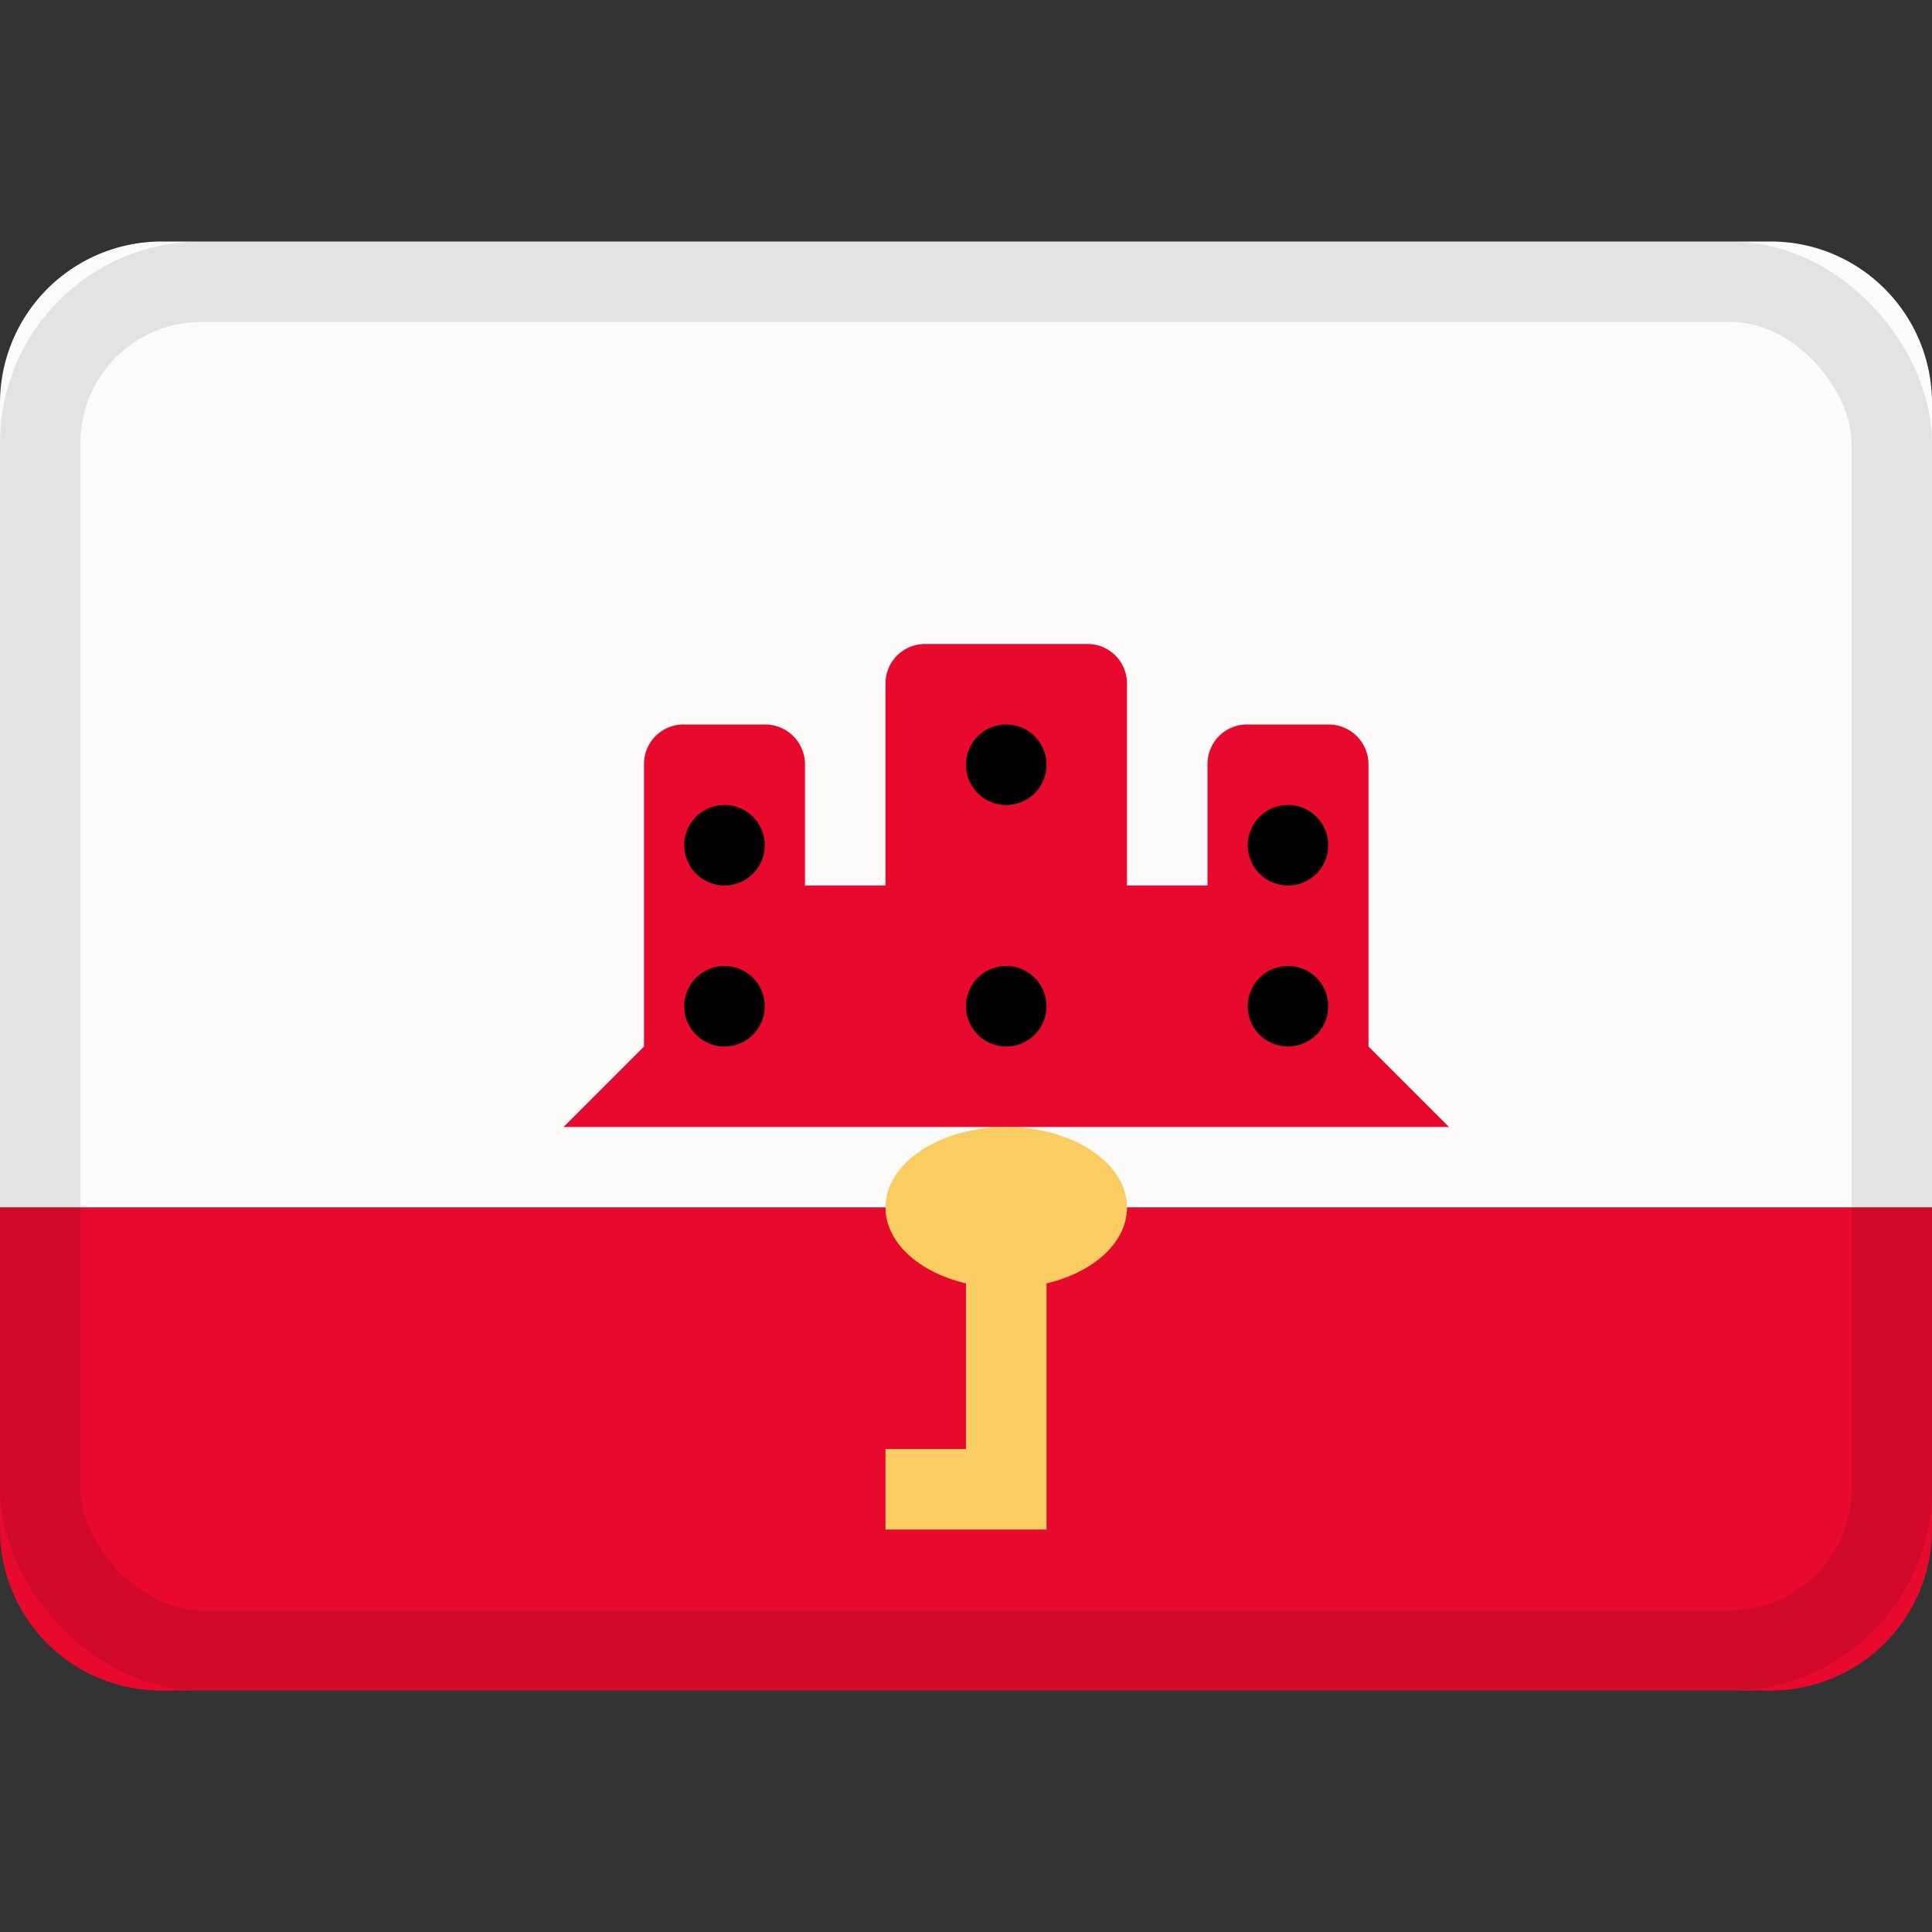 <svg xmlns="http://www.w3.org/2000/svg" viewBox="0 0 24 24"><rect x="0" y="0" width="24" height="24" fill="#333333" stroke="none"/><g fill="none" fill-rule="evenodd"><path fill="#fcfbfa" d="M0 15h24V5.009C24 3.899 23.103 3 21.995 3H2.005A2.008 2.008 0 0 0 0 5.009z"/><path fill="#e70a2d" d="M0 19.002A2 2 0 0 0 2.005 21h19.99A2.004 2.004 0 0 0 24 19.002V15H0zM11 11h-1V9.49A.495.495 0 0 0 9.495 9h-.99A.49.49 0 0 0 8 9.49V13l-1 1h11l-1-1V9.49a.495.495 0 0 0-.505-.49h-.99a.49.49 0 0 0-.505.49V11h-1V8.49a.49.49 0 0 0-.495-.49h-2.01a.49.49 0 0 0-.495.49z"/><path fill="#000" d="M9 13a.5.5 0 1 1 0-1 .5.5 0 0 1 0 1m0-2a.5.5 0 1 1 0-1 .5.5 0 0 1 0 1m3.5 2a.5.5 0 1 1 0-1 .5.5 0 0 1 0 1m0-3a.5.5 0 1 1 0-1 .5.5 0 0 1 0 1m3.5 3a.5.5 0 1 1 0-1 .5.5 0 0 1 0 1m0-2a.5.5 0 1 1 0-1 .5.5 0 0 1 0 1"/><path fill="#facd62" d="M12 15.943V18h-1v1h2v-3.057c.583-.137 1-.508 1-.943 0-.552-.672-1-1.5-1s-1.5.448-1.5 1c0 .435.417.806 1 .943"/><rect width="23" height="17" x=".5" y="3.5" stroke="#100f0e" opacity=".1" rx="2"/></g></svg>
